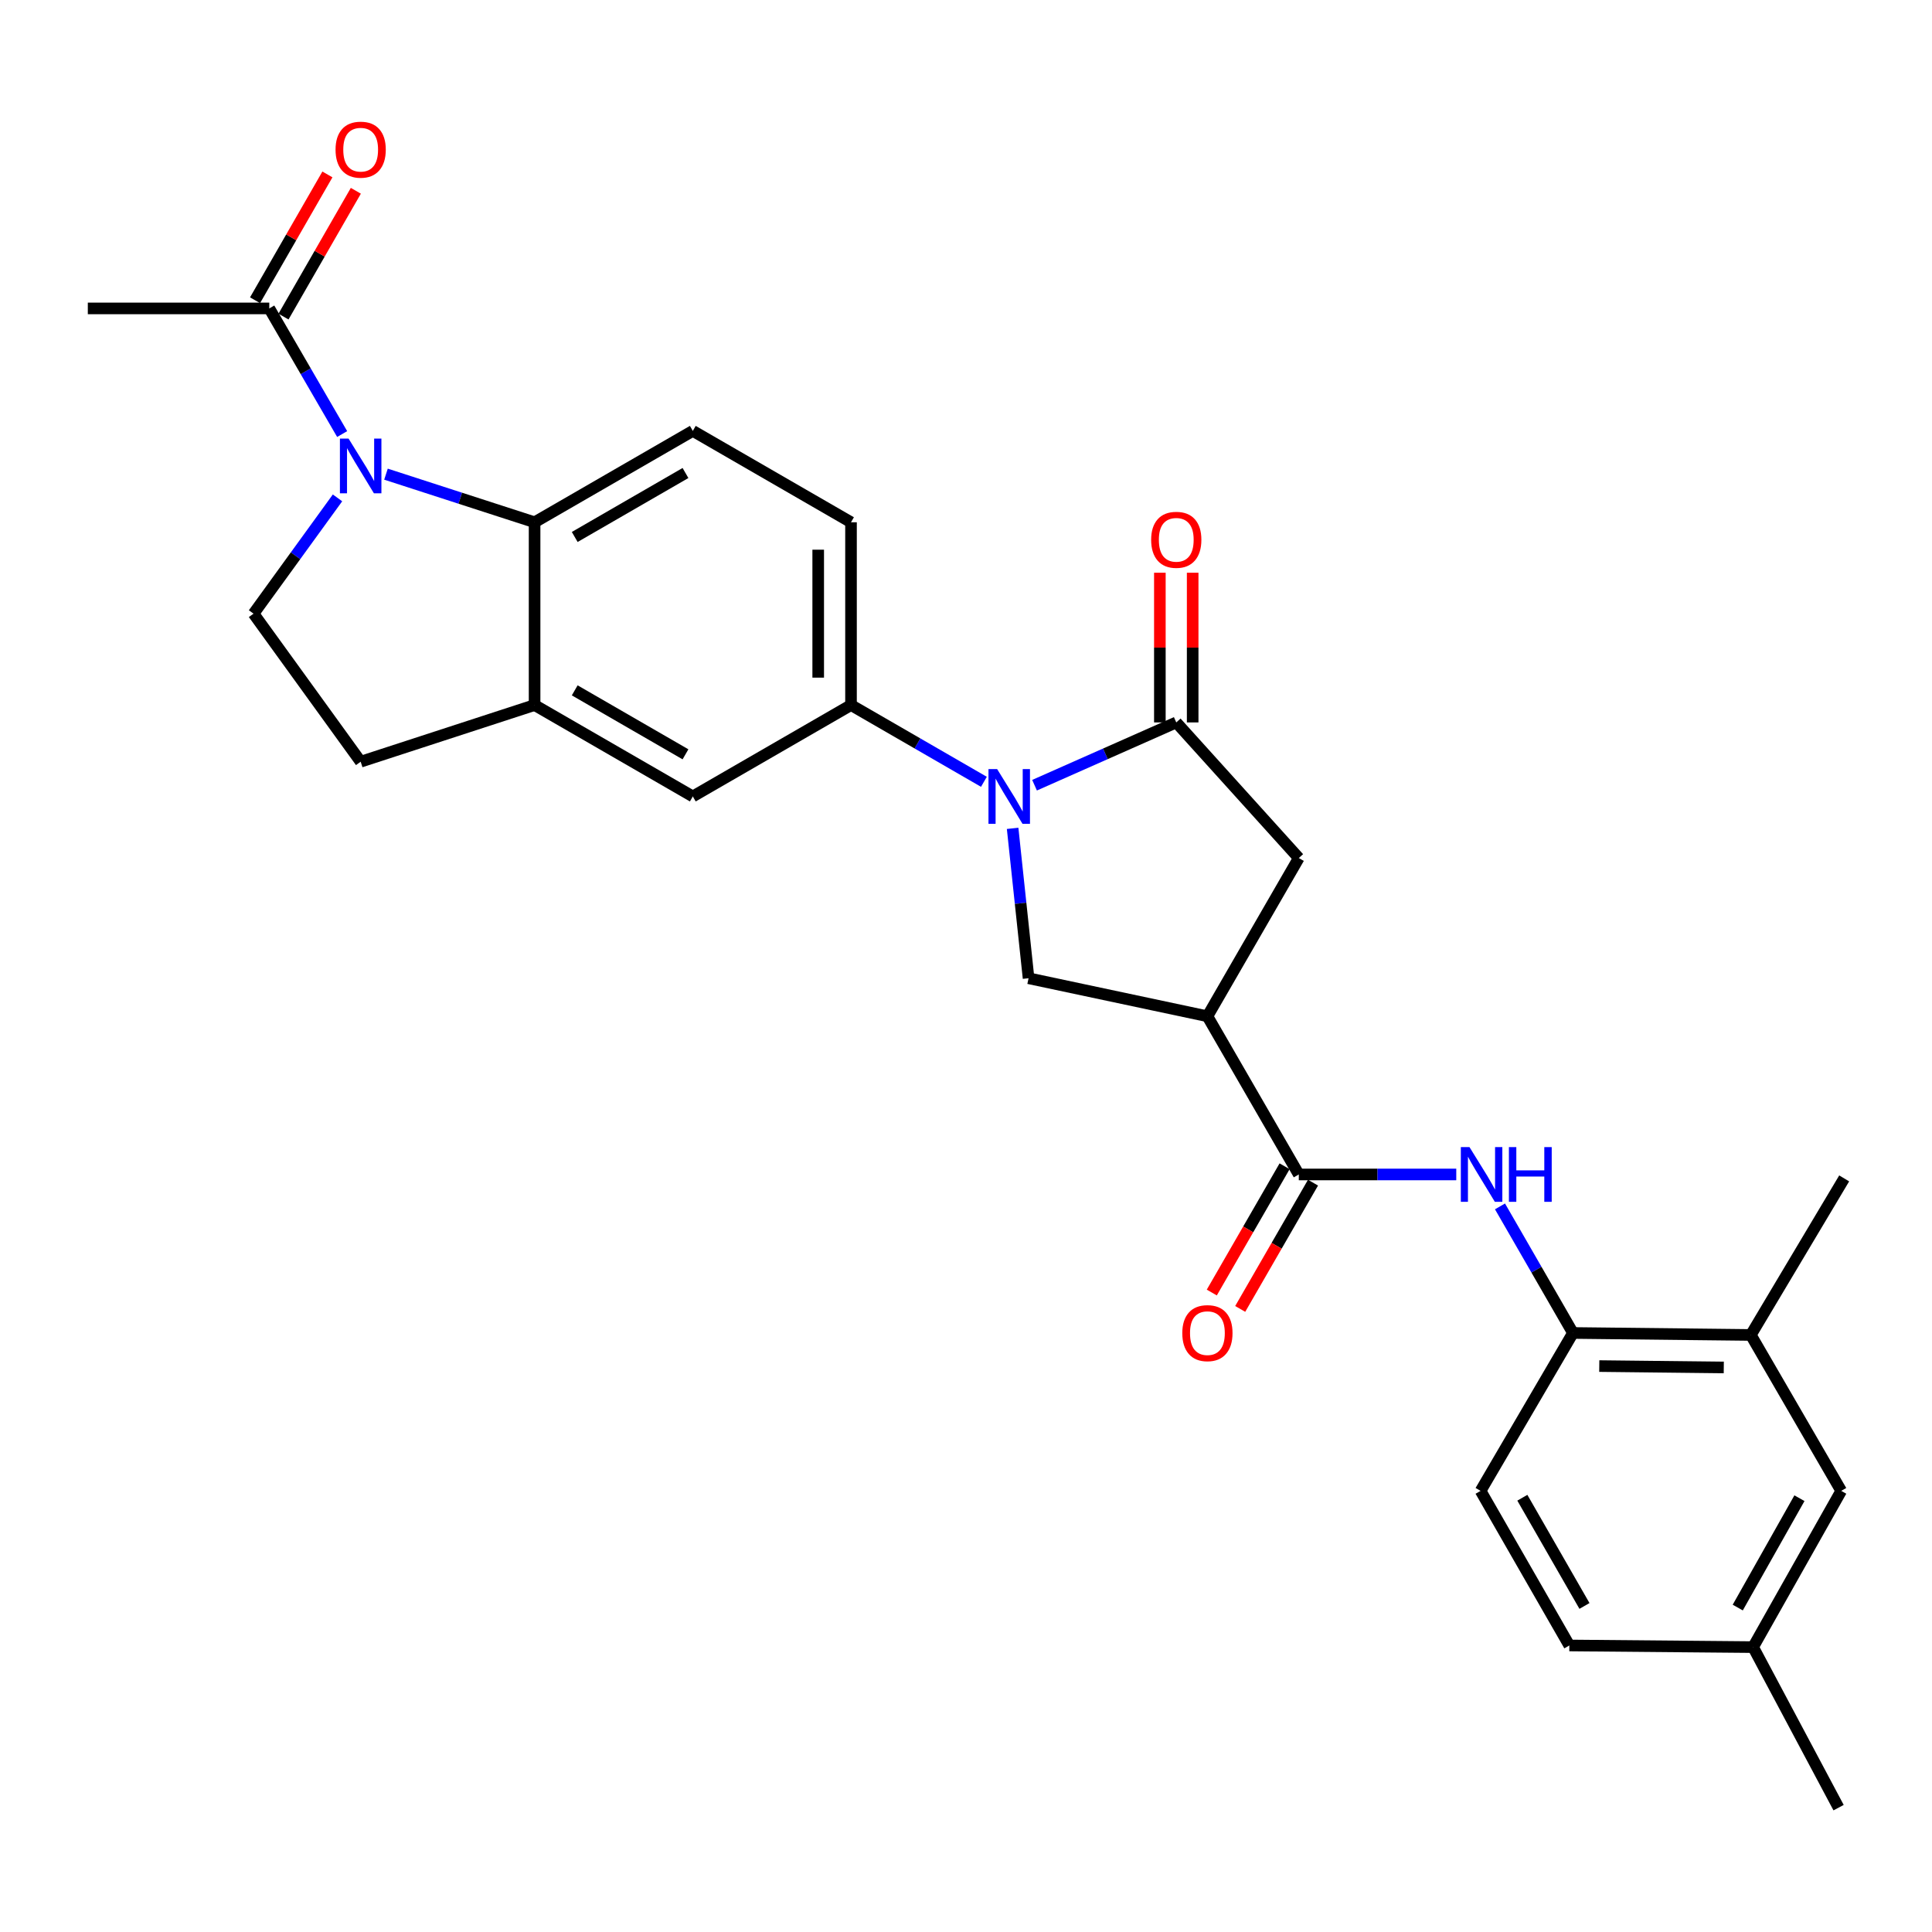 <?xml version='1.0' encoding='iso-8859-1'?>
<svg version='1.1' baseProfile='full'
              xmlns='http://www.w3.org/2000/svg'
                      xmlns:rdkit='http://www.rdkit.org/xml'
                      xmlns:xlink='http://www.w3.org/1999/xlink'
                  xml:space='preserve'
width='1000px' height='1000px' viewBox='0 0 1000 1000'>
<!-- END OF HEADER -->
<rect style='opacity:1.0;fill:#FFFFFF;stroke:none' width='1000' height='1000' x='0' y='0'> </rect>
<path class='bond-1' d='M 535.478,406.425 L 572.155,390.175' style='fill:none;fill-rule:evenodd;stroke:#0000FF;stroke-width:6px;stroke-linecap:butt;stroke-linejoin:miter;stroke-opacity:1' />
<path class='bond-1' d='M 572.155,390.175 L 608.833,373.925' style='fill:none;fill-rule:evenodd;stroke:#000000;stroke-width:6px;stroke-linecap:butt;stroke-linejoin:miter;stroke-opacity:1' />
<path class='bond-5' d='M 524.131,428.757 L 528.257,467.548' style='fill:none;fill-rule:evenodd;stroke:#0000FF;stroke-width:6px;stroke-linecap:butt;stroke-linejoin:miter;stroke-opacity:1' />
<path class='bond-5' d='M 528.257,467.548 L 532.382,506.339' style='fill:none;fill-rule:evenodd;stroke:#000000;stroke-width:6px;stroke-linecap:butt;stroke-linejoin:miter;stroke-opacity:1' />
<path class='bond-6' d='M 509.27,404.663 L 474.875,384.799' style='fill:none;fill-rule:evenodd;stroke:#0000FF;stroke-width:6px;stroke-linecap:butt;stroke-linejoin:miter;stroke-opacity:1' />
<path class='bond-6' d='M 474.875,384.799 L 440.481,364.936' style='fill:none;fill-rule:evenodd;stroke:#000000;stroke-width:6px;stroke-linecap:butt;stroke-linejoin:miter;stroke-opacity:1' />
<path class='bond-0' d='M 199.784,245.424 L 238.244,257.876' style='fill:none;fill-rule:evenodd;stroke:#0000FF;stroke-width:6px;stroke-linecap:butt;stroke-linejoin:miter;stroke-opacity:1' />
<path class='bond-0' d='M 238.244,257.876 L 276.703,270.327' style='fill:none;fill-rule:evenodd;stroke:#000000;stroke-width:6px;stroke-linecap:butt;stroke-linejoin:miter;stroke-opacity:1' />
<path class='bond-9' d='M 177.097,224.664 L 158.236,192.15' style='fill:none;fill-rule:evenodd;stroke:#0000FF;stroke-width:6px;stroke-linecap:butt;stroke-linejoin:miter;stroke-opacity:1' />
<path class='bond-9' d='M 158.236,192.15 L 139.375,159.636' style='fill:none;fill-rule:evenodd;stroke:#000000;stroke-width:6px;stroke-linecap:butt;stroke-linejoin:miter;stroke-opacity:1' />
<path class='bond-30' d='M 174.697,257.702 L 152.966,287.667' style='fill:none;fill-rule:evenodd;stroke:#0000FF;stroke-width:6px;stroke-linecap:butt;stroke-linejoin:miter;stroke-opacity:1' />
<path class='bond-30' d='M 152.966,287.667 L 131.234,317.632' style='fill:none;fill-rule:evenodd;stroke:#000000;stroke-width:6px;stroke-linecap:butt;stroke-linejoin:miter;stroke-opacity:1' />
<path class='bond-10' d='M 608.833,373.925 L 672.257,444.122' style='fill:none;fill-rule:evenodd;stroke:#000000;stroke-width:6px;stroke-linecap:butt;stroke-linejoin:miter;stroke-opacity:1' />
<path class='bond-16' d='M 617.322,373.925 L 617.322,335.183' style='fill:none;fill-rule:evenodd;stroke:#000000;stroke-width:6px;stroke-linecap:butt;stroke-linejoin:miter;stroke-opacity:1' />
<path class='bond-16' d='M 617.322,335.183 L 617.322,296.442' style='fill:none;fill-rule:evenodd;stroke:#FF0000;stroke-width:6px;stroke-linecap:butt;stroke-linejoin:miter;stroke-opacity:1' />
<path class='bond-16' d='M 600.344,373.925 L 600.344,335.183' style='fill:none;fill-rule:evenodd;stroke:#000000;stroke-width:6px;stroke-linecap:butt;stroke-linejoin:miter;stroke-opacity:1' />
<path class='bond-16' d='M 600.344,335.183 L 600.344,296.442' style='fill:none;fill-rule:evenodd;stroke:#FF0000;stroke-width:6px;stroke-linecap:butt;stroke-linejoin:miter;stroke-opacity:1' />
<path class='bond-2' d='M 624.953,526.016 L 532.382,506.339' style='fill:none;fill-rule:evenodd;stroke:#000000;stroke-width:6px;stroke-linecap:butt;stroke-linejoin:miter;stroke-opacity:1' />
<path class='bond-4' d='M 624.953,526.016 L 672.257,607.9' style='fill:none;fill-rule:evenodd;stroke:#000000;stroke-width:6px;stroke-linecap:butt;stroke-linejoin:miter;stroke-opacity:1' />
<path class='bond-28' d='M 624.953,526.016 L 672.257,444.122' style='fill:none;fill-rule:evenodd;stroke:#000000;stroke-width:6px;stroke-linecap:butt;stroke-linejoin:miter;stroke-opacity:1' />
<path class='bond-3' d='M 276.703,270.327 L 358.597,223.032' style='fill:none;fill-rule:evenodd;stroke:#000000;stroke-width:6px;stroke-linecap:butt;stroke-linejoin:miter;stroke-opacity:1' />
<path class='bond-3' d='M 297.478,277.936 L 354.804,244.83' style='fill:none;fill-rule:evenodd;stroke:#000000;stroke-width:6px;stroke-linecap:butt;stroke-linejoin:miter;stroke-opacity:1' />
<path class='bond-29' d='M 276.703,270.327 L 276.703,364.936' style='fill:none;fill-rule:evenodd;stroke:#000000;stroke-width:6px;stroke-linecap:butt;stroke-linejoin:miter;stroke-opacity:1' />
<path class='bond-7' d='M 672.257,607.9 L 713.009,607.9' style='fill:none;fill-rule:evenodd;stroke:#000000;stroke-width:6px;stroke-linecap:butt;stroke-linejoin:miter;stroke-opacity:1' />
<path class='bond-7' d='M 713.009,607.9 L 753.761,607.9' style='fill:none;fill-rule:evenodd;stroke:#0000FF;stroke-width:6px;stroke-linecap:butt;stroke-linejoin:miter;stroke-opacity:1' />
<path class='bond-19' d='M 664.903,603.659 L 646.062,636.338' style='fill:none;fill-rule:evenodd;stroke:#000000;stroke-width:6px;stroke-linecap:butt;stroke-linejoin:miter;stroke-opacity:1' />
<path class='bond-19' d='M 646.062,636.338 L 627.22,669.016' style='fill:none;fill-rule:evenodd;stroke:#FF0000;stroke-width:6px;stroke-linecap:butt;stroke-linejoin:miter;stroke-opacity:1' />
<path class='bond-19' d='M 679.612,612.14 L 660.77,644.818' style='fill:none;fill-rule:evenodd;stroke:#000000;stroke-width:6px;stroke-linecap:butt;stroke-linejoin:miter;stroke-opacity:1' />
<path class='bond-19' d='M 660.77,644.818 L 641.929,677.497' style='fill:none;fill-rule:evenodd;stroke:#FF0000;stroke-width:6px;stroke-linecap:butt;stroke-linejoin:miter;stroke-opacity:1' />
<path class='bond-13' d='M 440.481,364.936 L 358.597,412.231' style='fill:none;fill-rule:evenodd;stroke:#000000;stroke-width:6px;stroke-linecap:butt;stroke-linejoin:miter;stroke-opacity:1' />
<path class='bond-18' d='M 440.481,364.936 L 440.481,270.327' style='fill:none;fill-rule:evenodd;stroke:#000000;stroke-width:6px;stroke-linecap:butt;stroke-linejoin:miter;stroke-opacity:1' />
<path class='bond-18' d='M 423.502,350.745 L 423.502,284.519' style='fill:none;fill-rule:evenodd;stroke:#000000;stroke-width:6px;stroke-linecap:butt;stroke-linejoin:miter;stroke-opacity:1' />
<path class='bond-12' d='M 776.393,624.427 L 795.277,657.186' style='fill:none;fill-rule:evenodd;stroke:#0000FF;stroke-width:6px;stroke-linecap:butt;stroke-linejoin:miter;stroke-opacity:1' />
<path class='bond-12' d='M 795.277,657.186 L 814.161,689.944' style='fill:none;fill-rule:evenodd;stroke:#000000;stroke-width:6px;stroke-linecap:butt;stroke-linejoin:miter;stroke-opacity:1' />
<path class='bond-8' d='M 276.703,364.936 L 358.597,412.231' style='fill:none;fill-rule:evenodd;stroke:#000000;stroke-width:6px;stroke-linecap:butt;stroke-linejoin:miter;stroke-opacity:1' />
<path class='bond-8' d='M 297.478,357.327 L 354.804,390.434' style='fill:none;fill-rule:evenodd;stroke:#000000;stroke-width:6px;stroke-linecap:butt;stroke-linejoin:miter;stroke-opacity:1' />
<path class='bond-17' d='M 276.703,364.936 L 186.679,394.262' style='fill:none;fill-rule:evenodd;stroke:#000000;stroke-width:6px;stroke-linecap:butt;stroke-linejoin:miter;stroke-opacity:1' />
<path class='bond-20' d='M 146.734,163.869 L 165.459,131.309' style='fill:none;fill-rule:evenodd;stroke:#000000;stroke-width:6px;stroke-linecap:butt;stroke-linejoin:miter;stroke-opacity:1' />
<path class='bond-20' d='M 165.459,131.309 L 184.185,98.749' style='fill:none;fill-rule:evenodd;stroke:#FF0000;stroke-width:6px;stroke-linecap:butt;stroke-linejoin:miter;stroke-opacity:1' />
<path class='bond-20' d='M 132.015,155.404 L 150.741,122.844' style='fill:none;fill-rule:evenodd;stroke:#000000;stroke-width:6px;stroke-linecap:butt;stroke-linejoin:miter;stroke-opacity:1' />
<path class='bond-20' d='M 150.741,122.844 L 169.467,90.284' style='fill:none;fill-rule:evenodd;stroke:#FF0000;stroke-width:6px;stroke-linecap:butt;stroke-linejoin:miter;stroke-opacity:1' />
<path class='bond-25' d='M 139.375,159.636 L 45.455,159.636' style='fill:none;fill-rule:evenodd;stroke:#000000;stroke-width:6px;stroke-linecap:butt;stroke-linejoin:miter;stroke-opacity:1' />
<path class='bond-11' d='M 131.234,317.632 L 186.679,394.262' style='fill:none;fill-rule:evenodd;stroke:#000000;stroke-width:6px;stroke-linecap:butt;stroke-linejoin:miter;stroke-opacity:1' />
<path class='bond-15' d='M 814.161,689.944 L 906.222,690.972' style='fill:none;fill-rule:evenodd;stroke:#000000;stroke-width:6px;stroke-linecap:butt;stroke-linejoin:miter;stroke-opacity:1' />
<path class='bond-15' d='M 827.78,707.076 L 892.224,707.795' style='fill:none;fill-rule:evenodd;stroke:#000000;stroke-width:6px;stroke-linecap:butt;stroke-linejoin:miter;stroke-opacity:1' />
<path class='bond-22' d='M 814.161,689.944 L 766.347,771.677' style='fill:none;fill-rule:evenodd;stroke:#000000;stroke-width:6px;stroke-linecap:butt;stroke-linejoin:miter;stroke-opacity:1' />
<path class='bond-14' d='M 358.597,223.032 L 440.481,270.327' style='fill:none;fill-rule:evenodd;stroke:#000000;stroke-width:6px;stroke-linecap:butt;stroke-linejoin:miter;stroke-opacity:1' />
<path class='bond-21' d='M 906.222,690.972 L 953.017,771.677' style='fill:none;fill-rule:evenodd;stroke:#000000;stroke-width:6px;stroke-linecap:butt;stroke-linejoin:miter;stroke-opacity:1' />
<path class='bond-26' d='M 906.222,690.972 L 954.545,609.937' style='fill:none;fill-rule:evenodd;stroke:#000000;stroke-width:6px;stroke-linecap:butt;stroke-linejoin:miter;stroke-opacity:1' />
<path class='bond-31' d='M 953.017,771.677 L 907.402,852.542' style='fill:none;fill-rule:evenodd;stroke:#000000;stroke-width:6px;stroke-linecap:butt;stroke-linejoin:miter;stroke-opacity:1' />
<path class='bond-31' d='M 931.387,775.465 L 899.456,832.071' style='fill:none;fill-rule:evenodd;stroke:#000000;stroke-width:6px;stroke-linecap:butt;stroke-linejoin:miter;stroke-opacity:1' />
<path class='bond-24' d='M 766.347,771.677 L 812.284,851.693' style='fill:none;fill-rule:evenodd;stroke:#000000;stroke-width:6px;stroke-linecap:butt;stroke-linejoin:miter;stroke-opacity:1' />
<path class='bond-24' d='M 787.962,775.226 L 820.118,831.238' style='fill:none;fill-rule:evenodd;stroke:#000000;stroke-width:6px;stroke-linecap:butt;stroke-linejoin:miter;stroke-opacity:1' />
<path class='bond-23' d='M 907.402,852.542 L 812.284,851.693' style='fill:none;fill-rule:evenodd;stroke:#000000;stroke-width:6px;stroke-linecap:butt;stroke-linejoin:miter;stroke-opacity:1' />
<path class='bond-27' d='M 907.402,852.542 L 951.65,935.634' style='fill:none;fill-rule:evenodd;stroke:#000000;stroke-width:6px;stroke-linecap:butt;stroke-linejoin:miter;stroke-opacity:1' />
<path  class='atom-0' d='M 516.114 398.071
L 525.394 413.071
Q 526.314 414.551, 527.794 417.231
Q 529.274 419.911, 529.354 420.071
L 529.354 398.071
L 533.114 398.071
L 533.114 426.391
L 529.234 426.391
L 519.274 409.991
Q 518.114 408.071, 516.874 405.871
Q 515.674 403.671, 515.314 402.991
L 515.314 426.391
L 511.634 426.391
L 511.634 398.071
L 516.114 398.071
' fill='#0000FF'/>
<path  class='atom-1' d='M 180.419 227.021
L 189.699 242.021
Q 190.619 243.501, 192.099 246.181
Q 193.579 248.861, 193.659 249.021
L 193.659 227.021
L 197.419 227.021
L 197.419 255.341
L 193.539 255.341
L 183.579 238.941
Q 182.419 237.021, 181.179 234.821
Q 179.979 232.621, 179.619 231.941
L 179.619 255.341
L 175.939 255.341
L 175.939 227.021
L 180.419 227.021
' fill='#0000FF'/>
<path  class='atom-8' d='M 760.606 593.74
L 769.886 608.74
Q 770.806 610.22, 772.286 612.9
Q 773.766 615.58, 773.846 615.74
L 773.846 593.74
L 777.606 593.74
L 777.606 622.06
L 773.726 622.06
L 763.766 605.66
Q 762.606 603.74, 761.366 601.54
Q 760.166 599.34, 759.806 598.66
L 759.806 622.06
L 756.126 622.06
L 756.126 593.74
L 760.606 593.74
' fill='#0000FF'/>
<path  class='atom-8' d='M 781.006 593.74
L 784.846 593.74
L 784.846 605.78
L 799.326 605.78
L 799.326 593.74
L 803.166 593.74
L 803.166 622.06
L 799.326 622.06
L 799.326 608.98
L 784.846 608.98
L 784.846 622.06
L 781.006 622.06
L 781.006 593.74
' fill='#0000FF'/>
<path  class='atom-17' d='M 595.833 279.397
Q 595.833 272.597, 599.193 268.797
Q 602.553 264.997, 608.833 264.997
Q 615.113 264.997, 618.473 268.797
Q 621.833 272.597, 621.833 279.397
Q 621.833 286.277, 618.433 290.197
Q 615.033 294.077, 608.833 294.077
Q 602.593 294.077, 599.193 290.197
Q 595.833 286.317, 595.833 279.397
M 608.833 290.877
Q 613.153 290.877, 615.473 287.997
Q 617.833 285.077, 617.833 279.397
Q 617.833 273.837, 615.473 271.037
Q 613.153 268.197, 608.833 268.197
Q 604.513 268.197, 602.153 270.997
Q 599.833 273.797, 599.833 279.397
Q 599.833 285.117, 602.153 287.997
Q 604.513 290.877, 608.833 290.877
' fill='#FF0000'/>
<path  class='atom-20' d='M 611.953 690.024
Q 611.953 683.224, 615.313 679.424
Q 618.673 675.624, 624.953 675.624
Q 631.233 675.624, 634.593 679.424
Q 637.953 683.224, 637.953 690.024
Q 637.953 696.904, 634.553 700.824
Q 631.153 704.704, 624.953 704.704
Q 618.713 704.704, 615.313 700.824
Q 611.953 696.944, 611.953 690.024
M 624.953 701.504
Q 629.273 701.504, 631.593 698.624
Q 633.953 695.704, 633.953 690.024
Q 633.953 684.464, 631.593 681.664
Q 629.273 678.824, 624.953 678.824
Q 620.633 678.824, 618.273 681.624
Q 615.953 684.424, 615.953 690.024
Q 615.953 695.744, 618.273 698.624
Q 620.633 701.504, 624.953 701.504
' fill='#FF0000'/>
<path  class='atom-21' d='M 173.679 77.464
Q 173.679 70.664, 177.039 66.864
Q 180.399 63.064, 186.679 63.064
Q 192.959 63.064, 196.319 66.864
Q 199.679 70.664, 199.679 77.464
Q 199.679 84.344, 196.279 88.264
Q 192.879 92.144, 186.679 92.144
Q 180.439 92.144, 177.039 88.264
Q 173.679 84.384, 173.679 77.464
M 186.679 88.944
Q 190.999 88.944, 193.319 86.064
Q 195.679 83.144, 195.679 77.464
Q 195.679 71.904, 193.319 69.104
Q 190.999 66.264, 186.679 66.264
Q 182.359 66.264, 179.999 69.064
Q 177.679 71.864, 177.679 77.464
Q 177.679 83.184, 179.999 86.064
Q 182.359 88.944, 186.679 88.944
' fill='#FF0000'/>
</svg>
